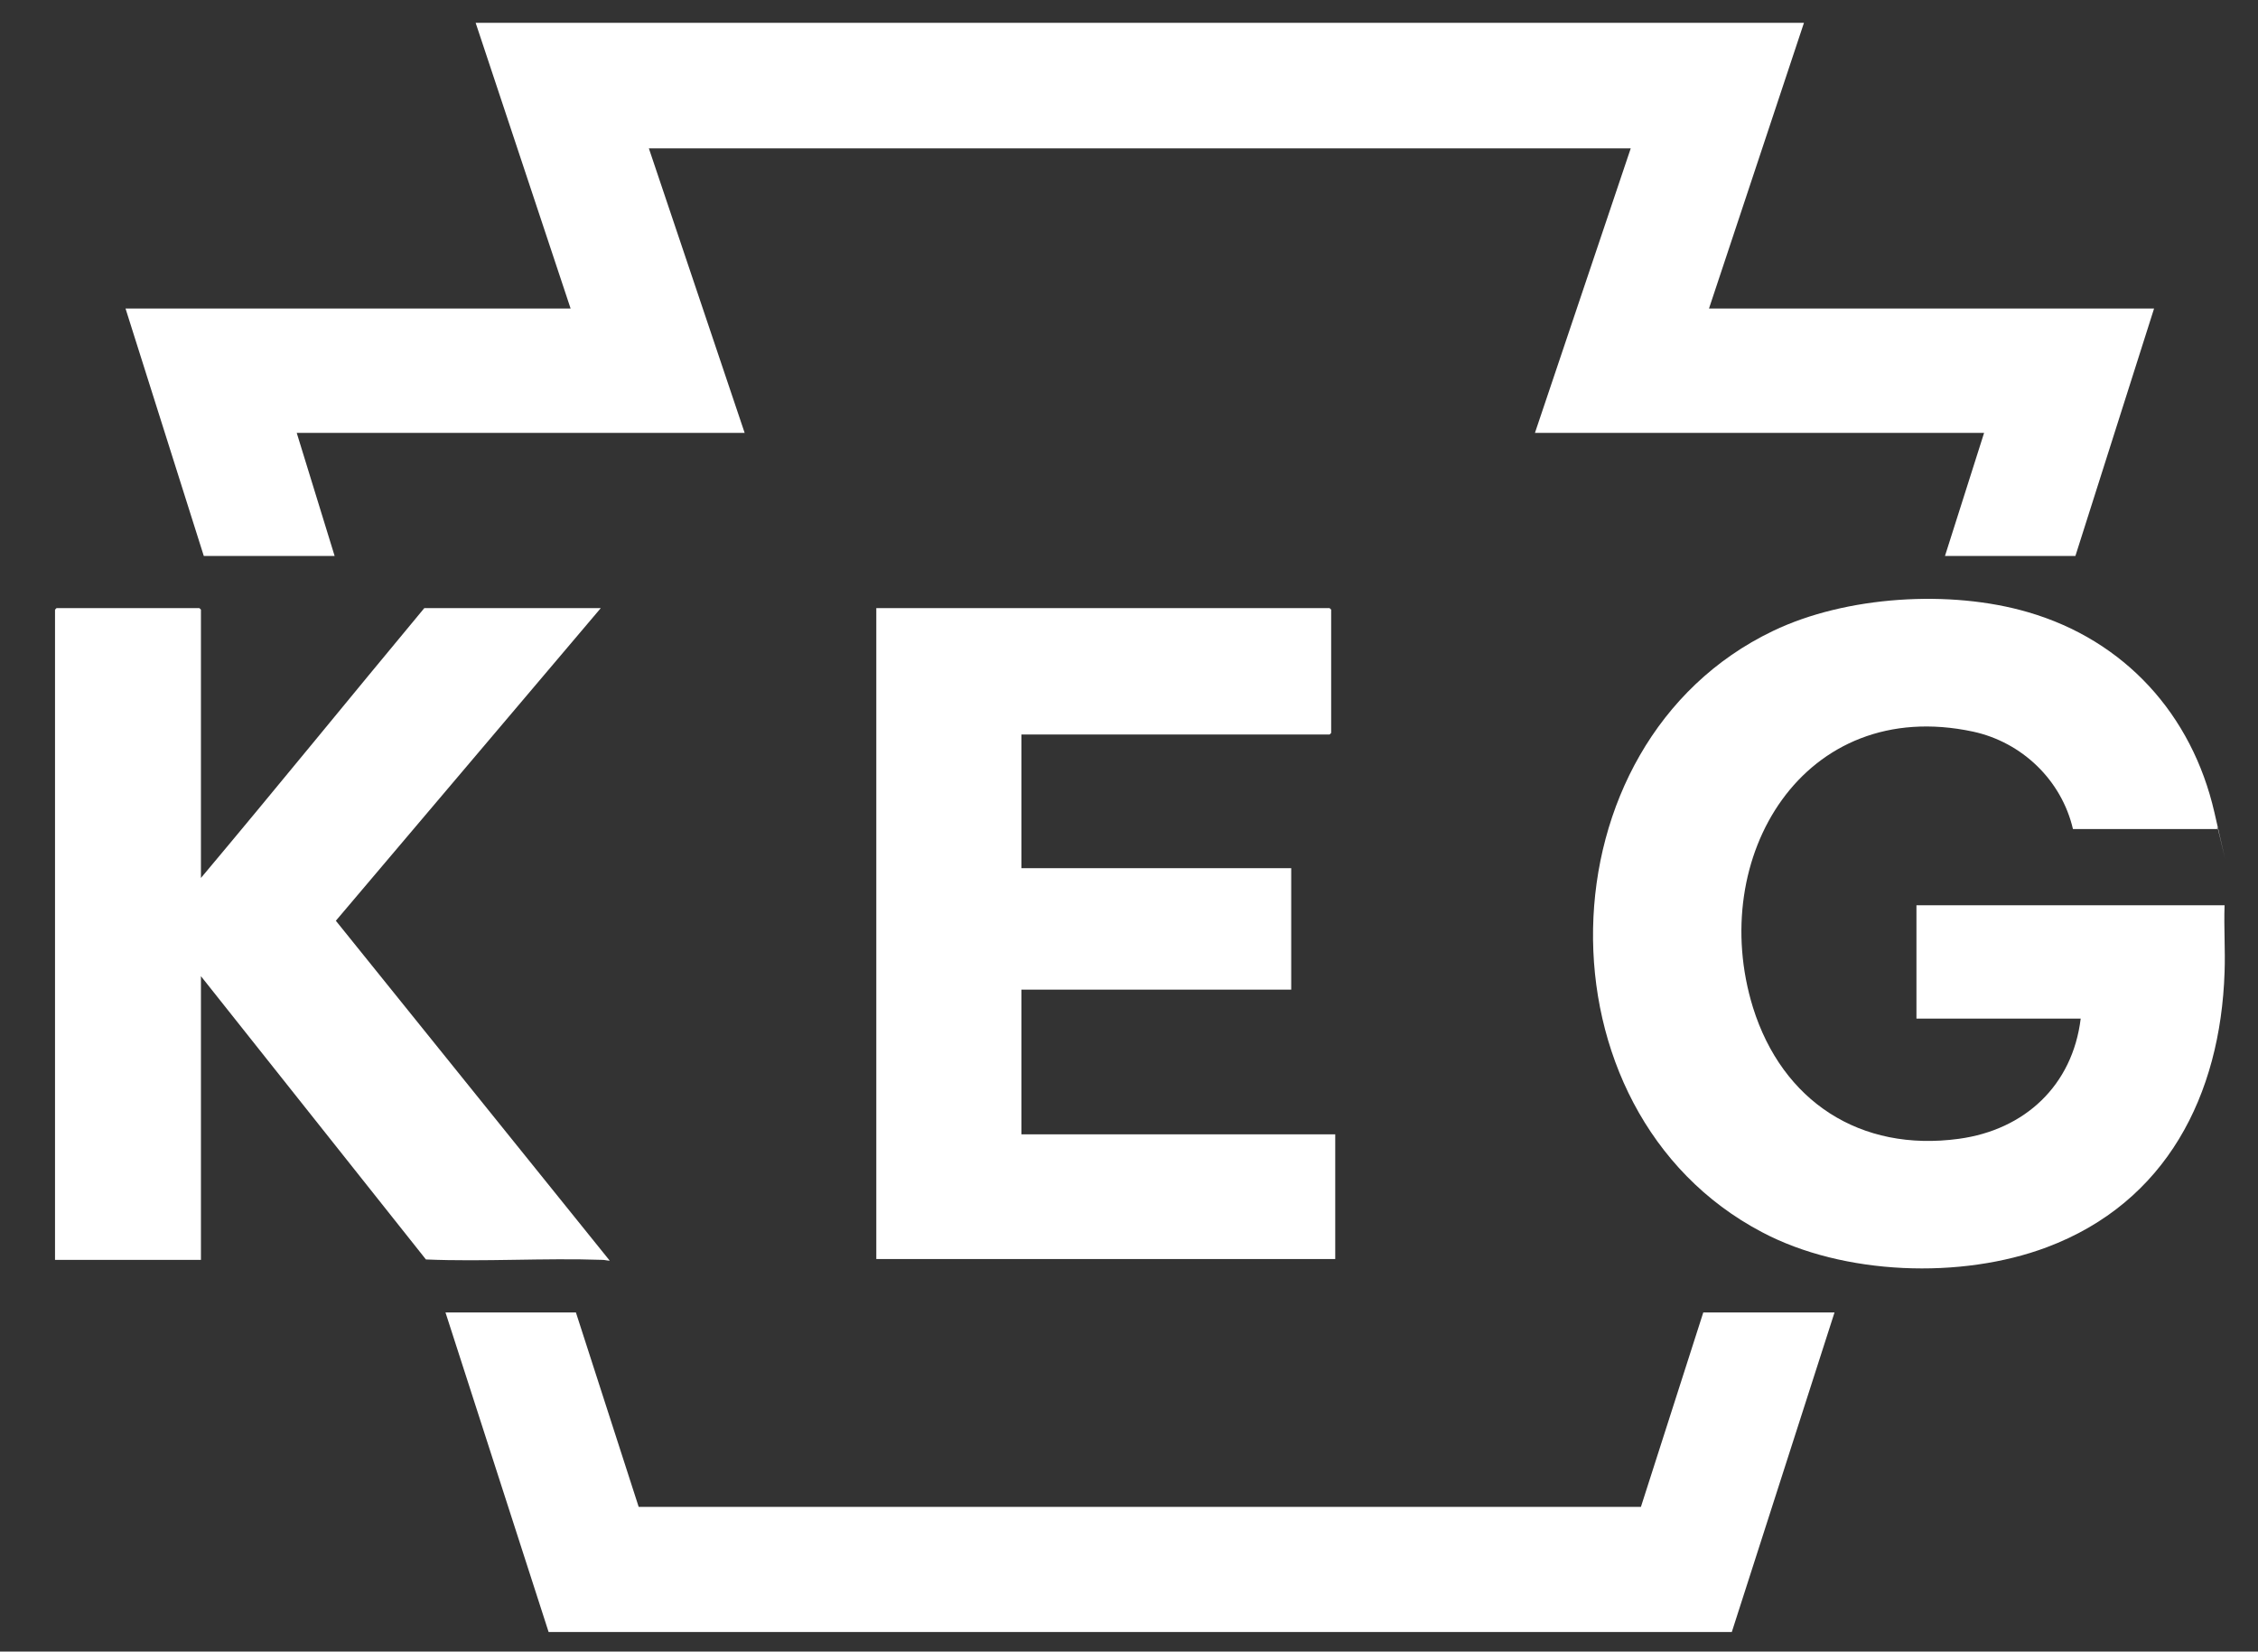 <?xml version="1.0" encoding="UTF-8"?>
<svg xmlns="http://www.w3.org/2000/svg" id="Layer_1" version="1.1" viewBox="0 0 554 405.2">
  <rect x="0" y="0" width="554" height="405.2" fill="#333333" stroke="none"/>
  <defs>
    <style>
      .st0 {
        fill: #fff;
      }
    </style>
  </defs>
  <polygon class="st0" points="442.6 5.6 419.3 75.7 528.5 75.7 509.2 136.4 477.2 136.4 486.8 106.2 376.6 106.2 400.1 36.4 159.2 36.4 182.7 106.2 72.8 106.2 82.1 136.4 50 136.4 30.8 75.7 140 75.7 116.7 5.6 442.6 5.6"></polygon>
  <path class="st0" d="M508.6,203.4c-2.8-12-12.5-21.3-24.5-23.9-41.6-8.9-65.4,30.9-54,67.7,7.2,23,26.3,35.5,50.5,32.2,16.2-2.2,27.9-13.1,29.9-29.5h-40.3v-27.8h75.6c-.2,5.5.2,11,0,16.4-1,30.2-14.3,56.5-43.6,67.5-21,7.9-49.9,6.9-69.9-3.7-56.5-29.7-54.9-119.9,2.7-147.5,17.9-8.6,43.5-10.2,62.6-4.6,23.7,6.9,40.2,25.1,45.7,49.1s.7,2.9.7,3.6,0,.5-.3.5h-35.2Z"></path>
  <path class="st0" d="M49.3,215.4c18.4-21.9,36.5-44.2,54.8-66.2h43.3l-65,76.7,67.2,83.4c-.6,0-1.2-.2-1.8-.2-14.3-.5-29,.5-43.3-.1l-55.2-69.5v69.6H13.5v-159.5s.3-.4.4-.4h35s.4.3.4.4v65.9Z"></path>
  <path class="st0" d="M250.6,180.1v32.9h66.2v29.8h-66.2v35.5h77v30.6h-112.6v-159.7h111.2s.4.3.4.4v30.2s-.3.4-.4.4h-75.7Z"></path>
  <polygon class="st0" points="141.3 322 156.7 369.7 402.6 369.7 417.9 322 450.1 322 424.9 400.4 134.6 400.4 109.3 322 141.3 322"></polygon>
</svg>
